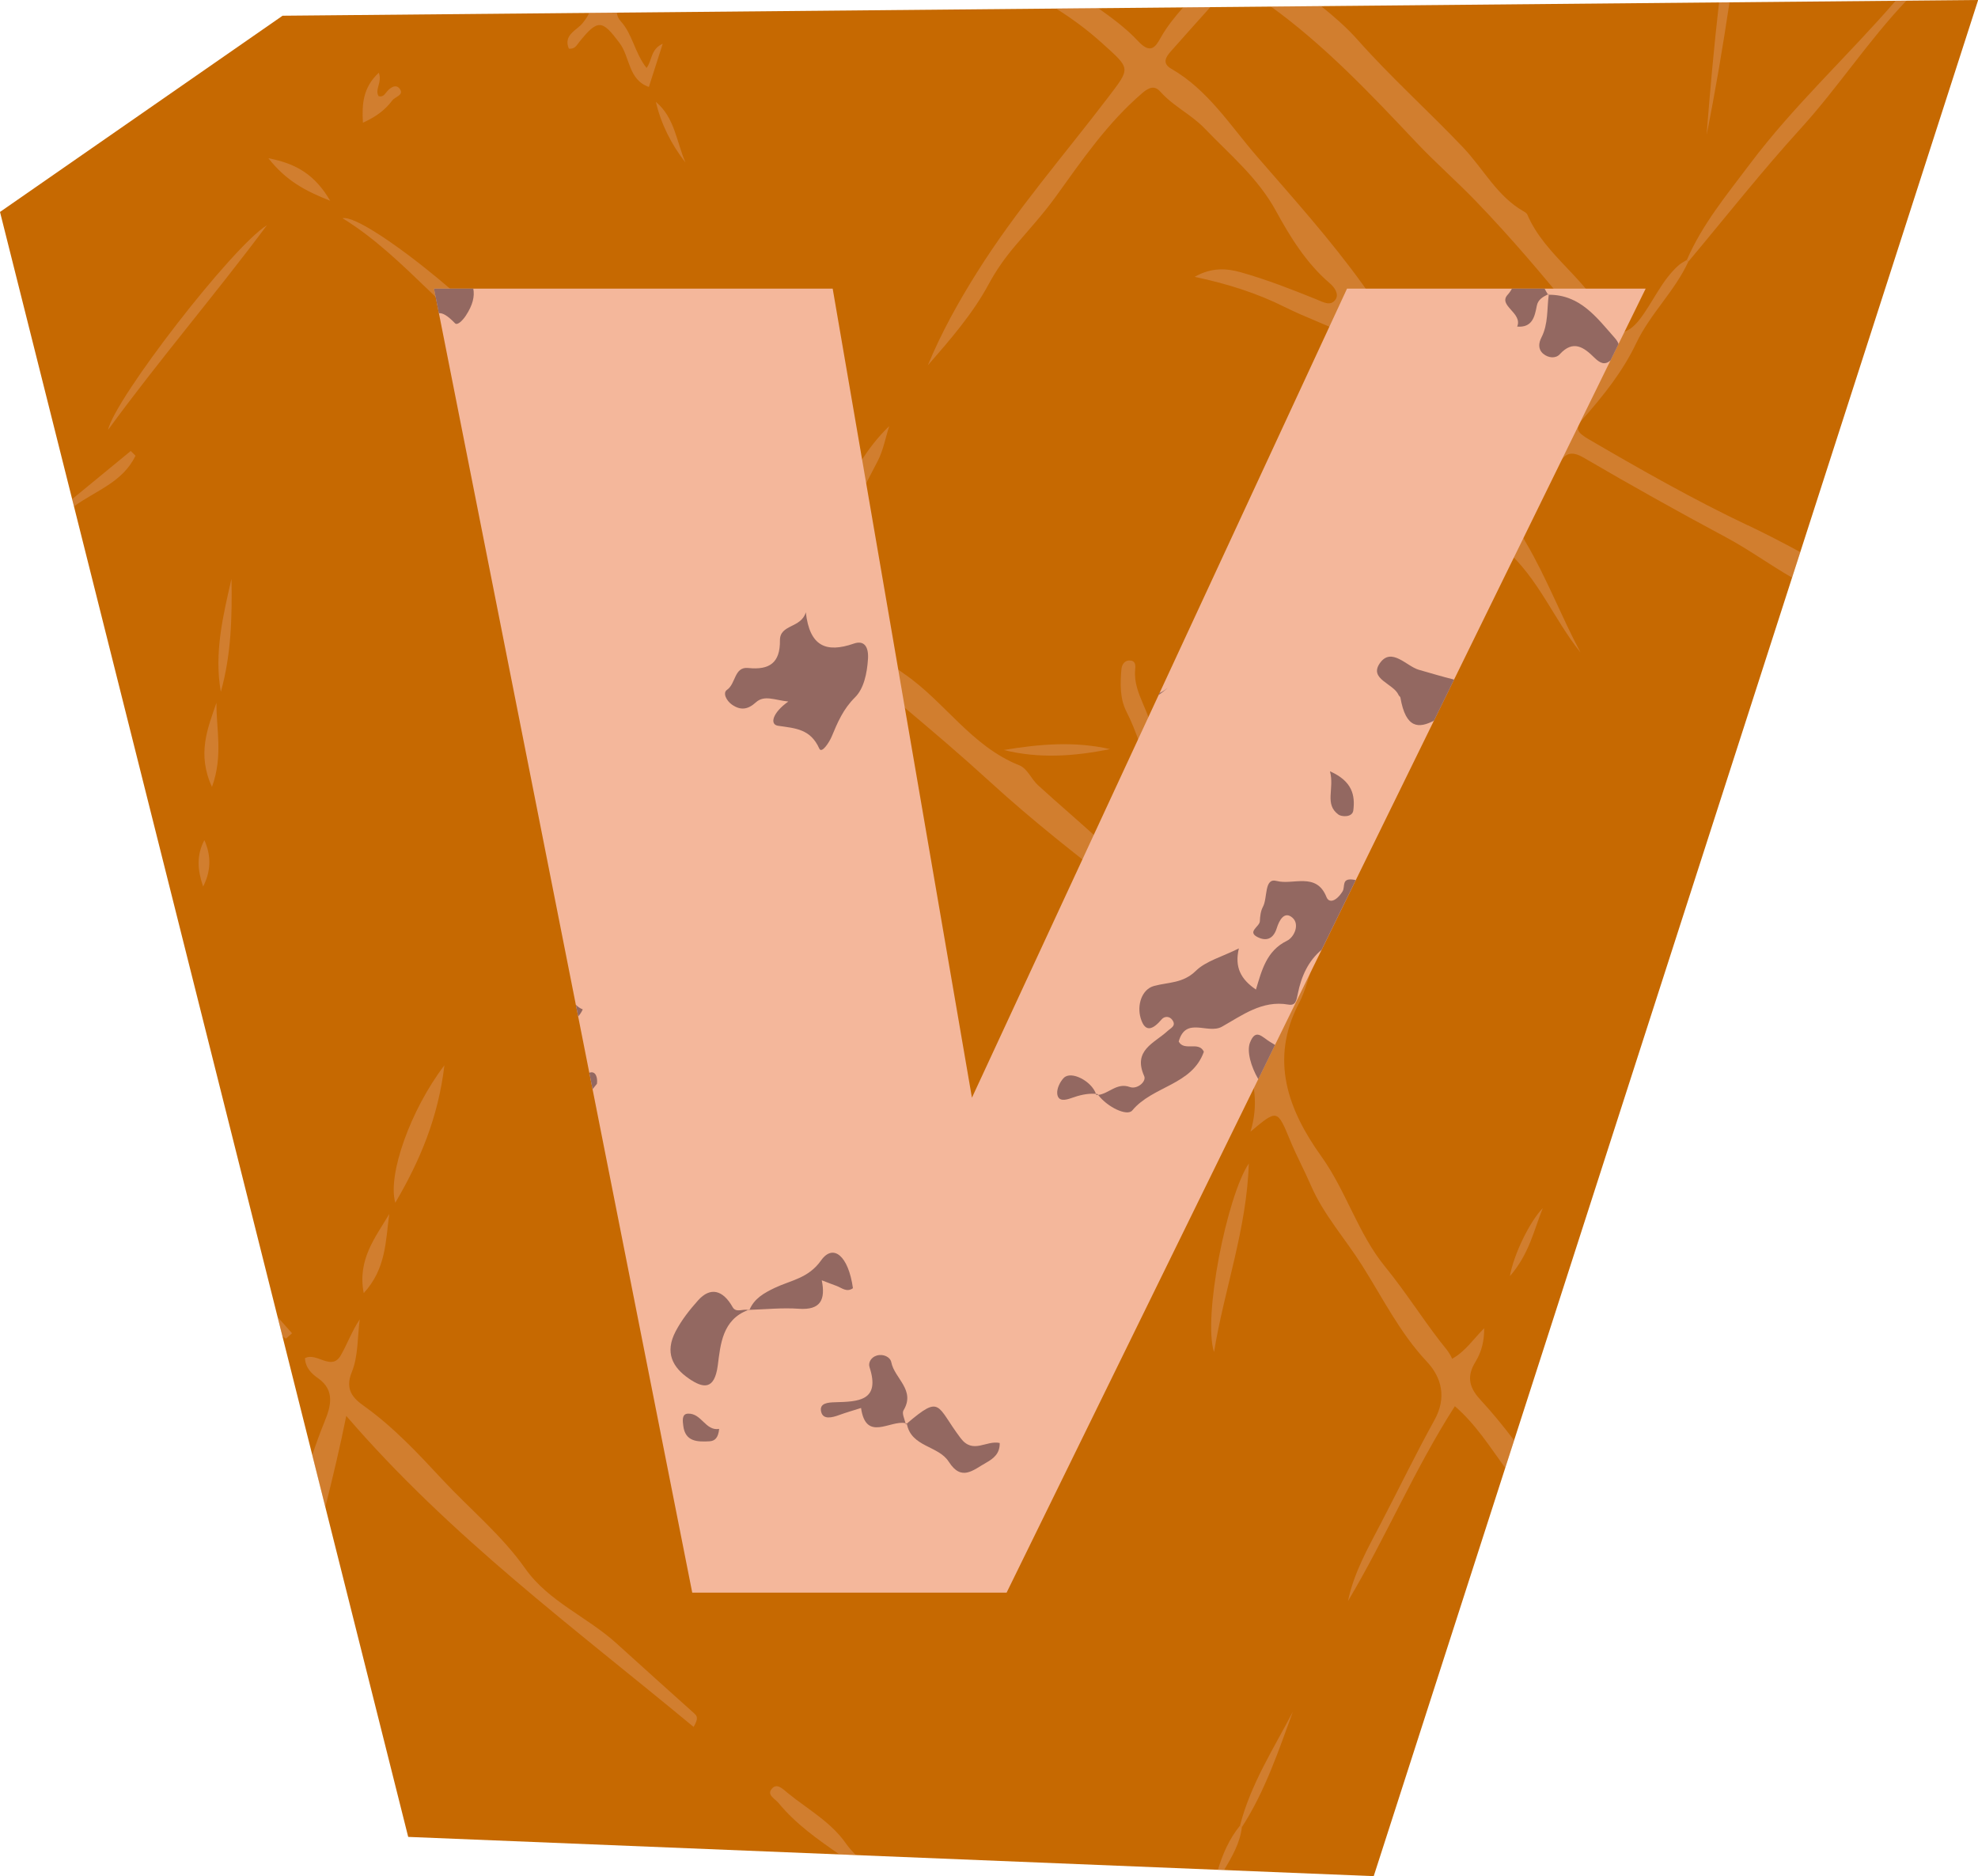 <?xml version="1.0" encoding="UTF-8"?>
<!DOCTYPE svg PUBLIC '-//W3C//DTD SVG 1.0//EN'
          'http://www.w3.org/TR/2001/REC-SVG-20010904/DTD/svg10.dtd'>
<svg data-name="Layer 2" height="500.1" preserveAspectRatio="xMidYMid meet" version="1.0" viewBox="0.0 0.0 527.3 500.1" width="527.3" xmlns="http://www.w3.org/2000/svg" xmlns:xlink="http://www.w3.org/1999/xlink" zoomAndPan="magnify"
><g data-name="2"
  ><g
    ><g id="change1_1"
      ><path d="M0 56.5L108.82 489.67 366.21 500.13 527.34 0 75.33 4.19 0 56.5z" fill="#c66901"
      /></g
      ><g fill="#ecb19f" id="change2_1" opacity=".29"
      ><path d="m100.98,19.39c-4.2,3.91-4.53,8.3-4.23,13.32,3.49-1.58,5.91-3.38,7.83-5.94.78-1.04,3.27-1.43,1.94-3.15-1.05-1.36-2.68-.15-3.58,1.05-.55.73-1.04,1.22-2.01.96-1.1-1.86,1.01-3.55.06-6.24Z"
        /><path d="m155.33,6.15c-1.53,1.93-5.24,3.12-3.68,6.82,1.59.17,2.05-.87,2.7-1.69,5.07-6.33,6.2-5.98,10.81.18,2.83,3.78,2.3,9.8,7.82,11.72,1.17-3.66,2.32-7.25,3.69-11.52-3.3,1.47-2.8,4.58-4.32,6.45-3.19-4.11-3.7-8.97-6.88-12.46-.65-.71-1-1.52-1.02-2.31l-7.37.07c-.37.87-.96,1.74-1.74,2.72Z"
        /><path d="m182.83,211.24c-6.55,1.88-13.09,3.76-19.64,5.65,6.94.03,14.03-.25,19.64-5.65Z"
        /><path d="m187.06,291.68c1.06-8.57.2-15.79-1.94-22.92-1.96,7.43-2.87,14.78,1.94,22.92Z"
        /><path d="m118.47,283.98c-9.04,11.85-15.22,29.27-13.09,36.63,6.62-11.26,11.45-22.77,13.09-36.63Z"
        /><path d="m91.31,58.17c17.34,10.66,28.89,28.25,47.74,39.44-2.3-8.53-41.38-40.77-47.74-39.44Z"
        /><path d="m465.88,140.02c-14.58-6.93-28.44-14.81-42.31-22.9-3.21-1.87-3.83-2.9-1.58-5.46,5.47-6.21,10.65-12.7,14.19-20.16,3.74-7.89,10.29-13.87,13.9-21.77l-.32-.29c-.07-.06-.12-.12-.12-.12-.7.44-1.46.8-2.07,1.33-4.55,4.01-6.8,9.68-10.38,14.39-3.34,4.4-6.99,4.85-8.85.61-4.89-11.19-16.41-17.3-21.19-28.46-.15-.35-.58-.62-.95-.83-7.08-4.01-10.78-11.39-16.14-17.03-9.22-9.71-19.21-18.65-28.11-28.68-2.97-3.35-6.34-6.26-9.81-9.05l-13.36.12c14.4,10.42,26.6,23.33,38.73,36.19,5.14,5.45,10.74,10.33,15.91,15.69,9.42,9.77,18.2,20.1,26.71,30.68,1.85,2.3,3.92,4.42,5.88,6.63.98,1.11,2.14,2.13,1.93,4.57-3.22,5.11-6.75,10.83-10.42,16.45-.65,1-1.61.54-2.71-.06-8.17-4.44-16.4-8.77-24.67-13.01-3.91-2.01-7.9-3.9-11.97-5.58-7.8-3.21-10.37-11.16-14.66-17.13-8.73-12.16-18.67-23.19-28.42-34.44-7.15-8.24-13.02-17.72-22.82-23.36-2.58-1.48-1.46-3.18-.13-4.68,3.49-3.95,7.02-7.88,10.54-11.81l-7.24.07c-2.23,2.55-4.38,5.17-6.05,8.18-1.4,2.51-2.71,4.38-6.02.83-3.13-3.37-6.87-6.11-10.65-8.8l-11.27.1c4.31,2.68,8.43,5.73,12.31,9.23,7.68,6.94,7.71,6.51,1.67,14.45-11.76,15.44-24.56,30.09-34.92,46.6-5,7.96-9.54,16.09-13.16,24.85,5.96-6.82,11.94-13.7,16.17-21.54,2.05-3.8,4.36-7.06,7.06-10.25,3.67-4.34,7.54-8.54,10.85-13.14,7.05-9.78,13.79-19.68,23.13-27.67,2.58-2.21,3.79-1.42,4.9-.19,3.45,3.82,8.19,6.01,11.68,9.66,6.69,7,14.12,13.04,19.03,22.03,3.7,6.77,8.06,13.9,14.29,19.21,1.34,1.14,2.6,2.97,1.52,4.43-1.32,1.79-3.18.65-5.08-.12-6.61-2.67-13.29-5.28-20.14-7.21-3.59-1.01-7.68-1.41-12.28,1.22,9.02,1.92,16.69,4.39,24.08,8.08,10.63,5.3,22.38,7.79,30.28,18.5,8.89,12.06,17.5,24.27,26,36.6,2.66,3.86,1.84,6.53-1.01,9.26-2.56,2.46-3.64,5.41-4.02,8.57,4.53-1.27,4.76-6.28,7.45-8.38,8.9,7.79,12.97,18.66,20.07,27.5-5.15-9.66-9.01-19.88-14.53-29.26-1.64-2.79-2.6-4.82.04-7.87,3.29-3.8,5.86-8.27,8.4-12.65,1.82-3.15,3.34-4.25,7-2.11,12.45,7.27,25.04,14.32,37.76,21.12,6.13,3.28,11.76,7.38,17.73,10.82l2.19-6.81c-4.67-2.53-9.36-4.96-14.03-7.18Zm-55.41-17.14c-2.25,3.53-4.9,6.88-6.37,10.79-1.6,4.28-3.62,2.21-4.57.26-5.08-10.4-12.01-19.66-17.77-29.64-.6-1.04-1.87-1.85-.99-4.33,10.86,4.18,19.92,10.96,29.87,16.06,4.06,2.08.94,5.1-.18,6.85Z"
        /><path d="m188.61,233.94c-3.08,4.5-2.6,8.76-2.19,13.99,3.64-4.68,5.26-8.66,2.19-13.99Z"
        /><path d="m174.84,27.16c1.42,5.99,4.14,11.37,7.9,16.17-2.41-5.54-2.87-12-7.9-16.17Z"
        /><path d="m185.13,456.8c-6.92-6.22-13.86-12.42-20.74-18.68-7.78-7.08-18.15-11.17-24.35-19.96-6.34-9-14.88-15.96-22.25-23.89-6.3-6.78-12.94-13.9-20.75-19.46-2.82-2.01-5.2-4.31-3.26-9.04,1.75-4.26,1.49-9.35,2.12-14.07-2.08,3.12-3.28,6.49-5.03,9.56-2.52,4.42-6.49-.94-9.58.81.18,2.69,1.88,4.19,3.53,5.35,4.64,3.26,3.27,7.67,1.77,11.38-1.21,3.01-2.36,6.04-3.34,9.11l3.47,13.83c2.02-8.01,3.94-16.1,5.59-24.3,27.71,32.19,60.82,56.56,92.59,82.91,1.38-2.32.9-2.93.23-3.53Z"
        /><path d="m229.38,168.28c-2.3-3.2-7.01-4.59-10.43-7.08-2.96-2.16-4.19-4.15-1.51-8.35,6.12-9.6,11.27-19.83,16.54-29.95,1.49-2.86,2.07-6.2,3.07-9.31-12.04,11.6-15.28,28.01-24.24,41.78-15.43-13.05-30.74-26.03-46.1-38.95-2.42-2.03-5.37-6.86-7.98-3.75-2.06,2.45,2.59,5.83,5.45,7.83,3.43,2.4,6.71,4.75,9.5,8.06,5.54,6.59,9.93,14.34,18.41,18.17,6.69,3.02,10.81,9.35,16.23,14.04,1.68,1.45,1.04,3.14.35,4.67-6.33,14.17-11.31,28.88-15.46,43.75-1.58,5.65-5.23,11.71-2.11,19.93,3.06-10.45,4.43-19.8,8.08-28.4,4.28-10.08,6.61-20.87,11.37-30.78,1.83-3.82,3.46-4.31,6.86-1.36,15.42,13.35,31.43,26.04,46.47,39.79,11.36,10.39,23.4,19.84,35.56,29.19,3.03,2.33,6.31,4.65,10.46,4.87-9.23-13.05-21.68-22.58-33.15-33.08-1.88-1.72-2.85-4.48-5.06-5.36-12.72-5.05-19.87-16.97-30.62-24.34-4.66-3.19-8.38-6.75-11.7-11.36Z"
        /><path d="m197.3,422.83c3.45-8.31,4.02-16.92,2.57-25.63-5.45,7.93-3.01,16.89-2.57,25.63Z"
        /><path d="m394.6,373.08c-3.25-3.5-3.45-6.49-1.27-10.05,1.73-2.82,2.34-5.74,2.33-8.96-2.9,2.89-5.02,6.19-8.55,8.14-.72-1.76-2.02-3.11-3.18-4.61-5.02-6.52-9.44-13.51-14.64-19.87-7.3-8.93-10.37-20.15-17.06-29.49-8.78-12.26-13.91-25.78-5.89-40.92,1.77-3.34,2.5-7.22,3.97-10.75,6.45-15.54,11.22-31.71,18.45-46.99,3.13-6.62,7.92-12.95,8.13-21.62-5.23,5.11-7.66,10.97-10.24,16.73-1.63,3.62-2.99,6.48-8.28,4.47-5.85-2.21-12.21-3.08-18.37-4.47-4.76-1.07-9.46-2.68-14.6-1.56,3.86.16,6.54,3.57,10.39,3.42,7.99-.3,15.03,4.07,22.96,4.43,3.39.15,5.79,2.35,2.7,6.62-1.77,2.44-2.77,5.63-4.08,8.45-6.51,14-10.31,29-16.35,43.16-.58,1.35-.52,3.08-2.72,2.67-1.5-.28-2.73-.7-3.49-2.33-2.02-4.32-4.46-8.59-6.11-12.93-6.34-16.61-11.39-33.71-18.55-50.03-.7-1.59-1.72-3.42-.37-4.75,1.35-1.33,2.6,1.03,3.9,1.04,2.45.03,5.03.57,7.67-.91-3.23-1.46-6.3-2.12-9.54-1.83-2.59.23-4.64-1.15-4.6-3.37.12-6.53-5.15-11.58-4.61-18.14.08-.94.29-2.34-1.15-2.54-1.56-.22-2.38.99-2.5,2.3-.34,3.83-.42,7.85,1.32,11.27,5.54,10.91,6.85,23.13,10.68,34.58,4.68,13.99,10.18,27.71,14.49,41.84,3.48,11.42,12.24,21.4,7.92,35.58,7.2-6.02,7.13-5.99,10.62,2.46,1.66,4.02,3.75,7.87,5.48,11.87,3.39,7.84,9.14,14.19,13.64,21.32,5.49,8.68,10.07,17.99,17.25,25.64,3.99,4.25,5.34,9.62,2.08,15.54-5.02,9.09-9.55,18.44-14.35,27.65-3.47,6.64-7.18,13.17-8.74,20.67,10.08-16.91,17.72-35.15,28.5-51.96,5.47,4.72,9.26,10.73,13.42,16.45l2.37-7.36c-2.86-3.74-5.82-7.4-9.04-10.86Z"
        /><path d="m212.93,310.76c-.55,8.91-4.68,17.01-5.97,25.67-1.08,7.27-5.03,14.57-1.15,22.13,5-5.71,3.63-12.92,5.16-19.36,2.18-9.14,2.24-18.74,5.77-27.65.49-1.23-.21-2.58-1.83-2.72-1.27-.11-1.9.69-1.98,1.93Z"
        /><path d="m217.41,300.89c7.46-15.58,10.73-32.18,13.26-50.06-2.65,1.36-5.01,1.77-4.5,4.55,1.5,8.15-4.15,14.52-5.47,22.09-1.35,7.75-3.83,15.32-3.3,23.43Z"
        /><path d="m295.93,199.7c-9.47-2.16-18.91-1.35-28.34.23,9.48,2.37,18.91,1.66,28.34-.23Z"
        /><path d="m103.77,323.62c-3.7,6.26-8.53,12.11-6.81,21.09,6.01-6.52,5.83-13.98,6.81-21.09Z"
        /><path d="m76.22,356.85c.54-.48,1.08-.96,1.63-1.44-1.28-1.44-2.56-2.88-3.84-4.32l1.28,5.11c.3.22.61.44.93.65Z"
        /><path d="m225.54,491.46c-4.06-5.82-10.21-9.14-15.52-13.47-1.35-1.1-2.87-2.76-4.24-1.19-1.46,1.68.75,2.61,1.81,3.89,4.58,5.56,10.37,9.62,16.18,13.65l4.44.18c-.97-.93-1.88-1.93-2.67-3.06Z"
        /><path d="m330.57,486.64c.16.14.33.29.49.43,6.17-9.55,9.73-20.23,13.6-30.78-5.17,9.91-11.29,19.38-14.09,30.36Z"
        /><path d="m323.64,360.43c2.7-16.67,8.72-32.73,9.27-50.28-5.85,8.73-12.28,41.11-9.27,50.28Z"
        /><path d="m450.09,69.74c9.92-11.84,19.49-24,29.88-35.41,9.97-10.95,18.04-23.43,28.24-34.15l-2.87.03c-12.73,14.72-27.15,27.92-38.86,43.52-6.14,8.18-12.71,16.09-16.81,25.61l.12.12c.13.12.32.29.32.29Z"
        /><path d="m28.8,114.6c13.58-18.6,28.6-36.09,42.36-54.56-9.22,5.68-40.48,46.12-42.36,54.56Z"
        /><path d="m411.28,322.05c-3.51,3.6-7.8,12.5-8.77,18.14,5.24-6.04,6.41-12.36,8.77-18.14Z"
        /><path d="m331.06,487.07c-.16-.14-.33-.29-.49-.43-2.86,3.55-4.63,7.57-5.9,11.81l1.65.07c2.1-3.58,4.24-7.13,4.74-11.45Z"
        /><path d="m57.71,187.31c-2.34,6.84-5.26,13.64-1.2,22.47,3.03-8.38,1.1-15.49,1.2-22.47Z"
        /><path d="m54.15,236.33q3.14-6.1.33-12.38c-2.14,4.12-1.85,7.92-.33,12.38Z"
        /><path d="m36.12,121.48l-1.27-1.26c-5.21,4.28-10.41,8.56-15.62,12.84l.49,1.94c5.71-4.2,13.02-6.41,16.4-13.53Z"
        /><path d="m58.87,184.42c2.77-9.84,3.03-19.96,2.84-30.13-2.26,9.9-4.67,19.78-2.84,30.13Z"
        /><path d="m88.02,53.52c-4-6.83-8.85-9.87-16.47-11.34,4.69,5.97,9.75,8.69,16.47,11.34Z"
        /><path d="m458.27.64c-1.34,11.74-2.41,23.52-3.32,35.33,2.36-11.74,4.33-23.53,6.11-35.35l-2.79.03Z"
        /><path d="m153.63,109.23c.9-.19,1.61-.39,1.51-1.5-.03-1.35-10.9-10.17-12.28-10-1.99.26-1.43,1.54-1.26,2.81.32,2.45,9.63,9.19,12.03,8.69Z"
      /></g
      ><g id="change3_1"
      ><path d="m438.7,76.95l-170.36,347.61h-83.8L115.71,76.95h106.27l37.12,215.67,99.99-215.67h79.62Z" fill="#f4b79b"
      /></g
      ><g fill="#936861" id="change4_1"
      ><path d="m241.75,379.49s0,0,0-.02l-.26.23c.09-.08.17-.15.26-.22Z"
        /><path d="m252.93,389.66c3.38,5.34,6.52,2.18,9.89.3,2.1-1.17,3.76-2.52,3.68-5.3-3.63-.78-7.1,3.08-10.4-1.27-6.56-8.67-5.09-11.79-14.36-3.9,1.12,6.3,8.44,5.83,11.18,10.17Z"
        /><path d="m212.93,348.88c5.83.42,7.18-2.4,6.14-7.59,1.49.57,2.68,1.05,3.89,1.48,1.42.51,2.74,1.83,4.42.63-1.21-8.67-5.27-11.98-8.5-7.4-3.38,4.79-8.1,5.28-12.36,7.32-2.9,1.39-5.43,2.82-6.72,5.85,4.39-.14,8.8-.6,13.15-.29Z"
        /><path d="m195.31,348.45c-2.59-4.58-5.93-5.49-9.23-1.79-2.22,2.5-4.34,5.14-5.97,8.25-2.95,5.63-.82,9.59,3.53,12.58,3.79,2.61,6.84,3.16,7.71-3.53.72-5.53,1.2-12.19,8.1-14.74-1.39-.39-3.23.83-4.14-.77Z"
        /><path d="m199.45,349.22c.09.02.17.05.25.09l-.13-.14s-.08.04-.13.05Z"
        /><path d="m338.52,277.71c-2.07-1.25-3.76-3.66-5.28.18-.93,2.34.24,6.43,2.2,9.79l4.47-9.13c-.43-.26-.89-.54-1.39-.84Z"
        /><path d="m412.71,78.56c.05,0,.1,0,.15,0,0-.07.01-.14.02-.21-.08.04-.16.08-.24.13.02.03.04.06.06.1,0,0,0,0,0-.01Z"
        /><path d="m309.1,184.75l-.25.53c.85-.58,1.69-1.23,2.49-1.97-.82.69-1.56,1.15-2.24,1.44Z"
        /><path d="m411.41,94.31c1.37,1.16,3.32,1.3,4.39.13,3.6-3.96,6.47-1.82,9.19.86,1.59,1.56,2.77,2.08,4.33.81l2.16-4.4c-.17-.51-.5-1.05-1.05-1.67-4.83-5.47-9.21-11.49-17.56-11.47-.51,3.82-.1,7.78-1.95,11.39-.75,1.46-.96,3.12.49,4.36Z"
        /><path d="m404.46,87.06c4.02.32,4.66-2.6,5.22-5.52.33-1.73,1.64-2.39,2.96-3.07-.32-.48-.6-1-.87-1.52h-8.72c-.28.54-.65,1.09-1.16,1.65-2.6,2.89,4.08,4.81,2.57,8.46Z"
        /><path d="m356.81,217.15c.82.6,3.71.82,3.96-1.12.5-3.96-.21-7.77-6.22-10.42,1.25,4.72-1.57,8.73,2.26,11.54Z"
        /><path d="m199.58,349.17s.13.14.13.14c.02-.05.05-.1.07-.15-.07,0-.13,0-.2,0Z"
        /><path d="m283.57,287.35c-1,1.04-1.87,2.86-1.73,4.21.24,2.28,2.4,1.63,3.75,1.16,2.16-.77,4.29-1.31,6.57-1.13-1.15-3.39-6.64-6.27-8.58-4.24Z"
        /><path d="m292.26,291.91s.29-.29.29-.29c-.13-.02-.27-.02-.4-.03.04.11.08.21.11.32Z"
        /><path d="m292.26,291.91c.17,0,.33-.01.49-.03-.07-.09-.14-.17-.2-.26l-.29.29Z"
        /><path d="m357.91,237.61c-1.66,2.65-3.6,3.27-4.3,1.51-2.69-6.75-8.92-3.11-13.29-4.28-3.38-.91-2.34,4.5-3.65,6.9-.6,1.11-.76,2.55-.82,3.86-.07,1.47-3.69,2.86-.3,4.35,2.39,1.05,4.03.01,4.82-2.55.63-2.03,2.01-4.67,4.19-2.75,1.97,1.74.49,5.18-1.49,6.14-5.44,2.66-6.7,7.85-8.26,13-4.06-2.77-5.73-5.98-4.55-10.97-4.61,2.3-8.81,3.37-11.49,6-3.41,3.34-7.25,2.97-11.12,4.01-3.26.87-4.61,5.09-3.57,8.58,1.26,4.24,3.49,2.79,5.62.3.71-.83,2.04-.88,2.79.15,1.18,1.61-.36,2.16-1.3,3.03-3.47,3.2-9.25,5.07-6.17,11.97.65,1.45-1.86,3.62-3.83,2.91-3.46-1.25-5.58,1.79-8.44,2.11,2.45,3.24,7.72,5.79,9.1,4.13,5.45-6.56,15.93-6.71,19.08-15.65-1.39-2.91-5.23,0-6.71-2.71,1.88-6.8,7.75-1.85,11.53-3.96,5.32-2.98,10.7-7.12,17.66-5.9,1.97.35,2.18-.95,2.56-2.86.95-4.8,2.88-8.86,6.35-11.74l9.1-18.57c-.17-.04-.33-.08-.51-.11-3.44-.55-2.22,1.85-3.01,3.11Z"
        /><path d="m117,83.5c.93-.13,2.27.56,4.3,2.68.66.69,2.14-.89,2.91-2.08,1.83-2.8,2.36-5.1,1.96-7.16h-10.48l1.3,6.56Z"
        /><path d="m378.21,178.54c-3.25-.93-7.28-6.15-10.36-1.76-3,4.28,3.65,5.38,5,8.52.1.24.43.4.47.63,1.45,8.47,5,8.22,8.95,6.18l5.37-10.95c-3.15-.77-6.25-1.72-9.42-2.62Z"
        /><path d="m157.27,285.92c-.06.02-.11.03-.17.05l.87,4.38c.38-.49.77-.98,1.17-1.45.22-1.78-.4-3.42-1.87-2.98Z"
        /><path d="m214.82,163.21c-1.25,4.31-6.95,3.15-6.9,7.51.07,5.95-2.77,7.94-8.45,7.35-3.79-.39-3.27,4.2-5.66,5.82-1.21.81-.17,2.91,1.31,3.94,2.3,1.6,4.24,1.35,6.37-.59,2.26-2.06,5-.61,8.66-.23-4.24,3-5.02,6.12-2.74,6.46,4.66.68,8.64.83,11,6.08.65,1.45,2.68-1.72,3.29-3.17,1.59-3.81,3.07-7.36,6.24-10.49,2.34-2.32,3.2-6.34,3.45-10.22.22-3.4-1.11-5.03-3.76-4.11-7.48,2.6-11.8.65-12.81-8.33Z"
        /><path d="m191.71,380.91c-3.69.6-4.66-4.23-8.33-4.07-1.69.07-1.38,2.01-1.24,3.18.5,4.32,3.76,4.37,7,4.19,1.43-.08,2.35-.93,2.57-3.3Z"
        /><path d="m222.68,373.8c-1.83.05-4.36.17-3.77,2.56.52,2.15,2.9,1.54,4.74.87,1.94-.71,3.93-1.27,5.89-1.9,1.31,9.14,7.76,3.15,11.86,4.05-.31-1.21-1-2.65-.55-3.4,3.3-5.44-2.39-8.51-3.24-12.82-.28-1.43-2.14-2.33-3.9-1.8-1.46.43-2.31,1.85-1.91,3.08,2.96,9.07-3.06,9.19-9.12,9.36Z"
        /><path d="m241.74,379.48c-.11-.04-.23-.07-.34-.09.03.11.06.22.08.33,0,0,.26-.24.26-.24Z"
        /><path d="m153.52,267.86l.61,3.1c.48-.54.91-1.15,1.22-1.89-.72-.27-1.31-.7-1.83-1.21Z"
      /></g
    ></g
  ></g
></svg
>
